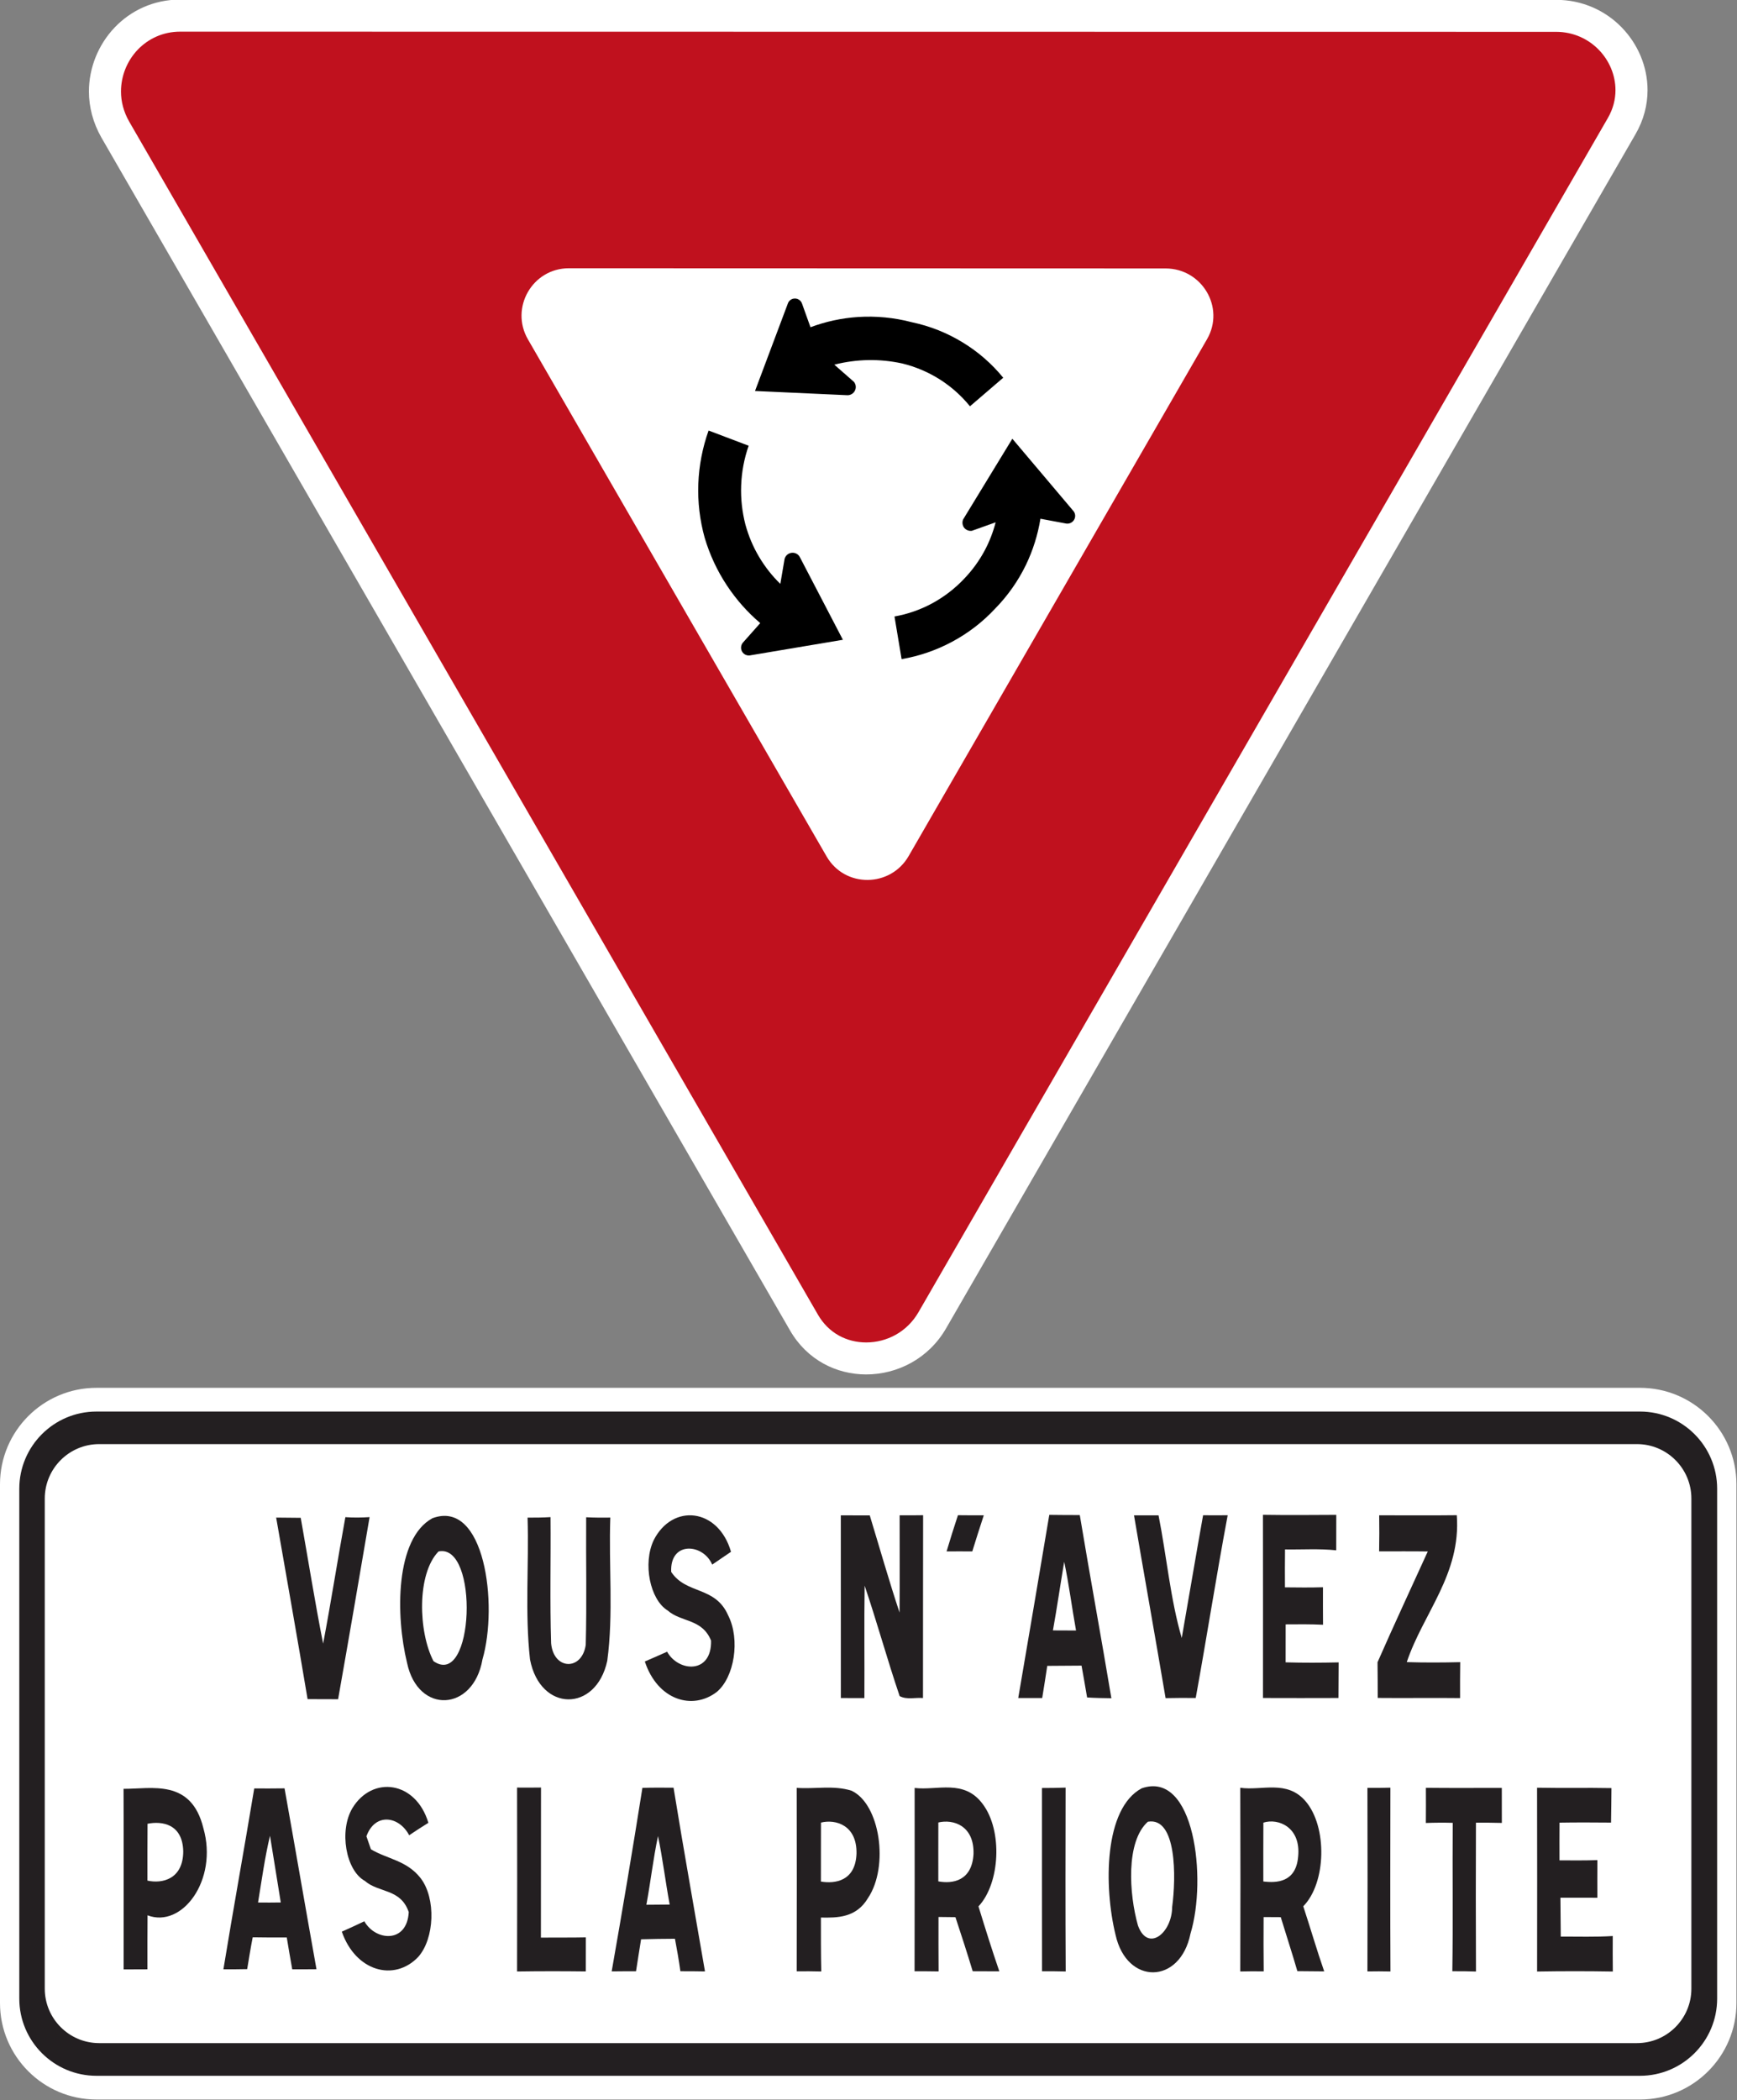 <?xml version="1.0" encoding="UTF-8" standalone="no"?>
<!DOCTYPE svg PUBLIC "-//W3C//DTD SVG 1.1//EN" "http://www.w3.org/Graphics/SVG/1.1/DTD/svg11.dtd">
<svg width="100%" height="100%" viewBox="0 0 2552 3084" version="1.1" xmlns="http://www.w3.org/2000/svg" xmlns:xlink="http://www.w3.org/1999/xlink" xml:space="preserve" xmlns:serif="http://www.serif.com/" style="fill-rule:evenodd;clip-rule:evenodd;stroke-linejoin:round;stroke-miterlimit:2;">
    <rect x="0" y="0" width="2552" height="3084" fill="#808080" stroke="none"/>
    <g id="Layer-1" serif:id="Layer 1" transform="matrix(1,0,0,1,-8.504,2034.42)">
        <g transform="matrix(12.861,0,0,12.861,128.875,24129.6)">
            <g transform="matrix(1,0,0,1,0,-2035.22)">
                <path d="M11.224,0.8L168.406,0.833C174.42,0.833 178.851,5.749 178.851,11.143C178.851,12.818 178.423,14.546 177.468,16.189L98.731,152.502C96.73,155.992 93.146,157.787 89.592,157.787C86.197,157.787 82.841,156.144 80.889,152.761L2.223,16.557C1.258,14.86 0.8,13.056 0.8,11.304C0.8,5.837 5.121,0.811 11.224,0.8Z" style="fill:white;"/>
            </g>
            <g transform="matrix(1,0,0,1,0,-2035.22)">
                <path d="M11.228,4.465C7.315,4.465 4.463,7.673 4.463,11.304C4.463,12.43 4.749,13.595 5.397,14.731L84.063,150.935C85.301,153.096 87.397,154.133 89.589,154.133C91.929,154.133 94.251,152.957 95.568,150.676L174.302,14.353C174.931,13.272 175.187,12.181 175.187,11.143C175.187,7.685 172.325,4.495 168.411,4.485L11.228,4.465L11.228,4.465ZM50.955,39.609C48.868,36.011 51.456,31.482 55.622,31.482L123.796,31.504C127.937,31.504 130.617,35.956 128.53,39.577L94.443,98.595C92.372,102.194 87.155,102.259 85.068,98.639L50.955,39.609Z" style="fill:rgb(192,17,30);"/>
            </g>
            <g transform="matrix(1,0,0,1,0,-2035.22)">
                <path id="path19" d="M105.247,43.981C103.949,42.392 102.395,41.038 100.647,39.969C98.846,38.862 96.869,38.075 94.803,37.643C92.793,37.113 90.705,36.913 88.636,37.048C86.785,37.173 84.966,37.564 83.228,38.216L82.26,35.513C82.129,35.143 81.767,34.904 81.376,34.937C81.032,34.964 80.735,35.202 80.633,35.531L76.891,45.494L87.45,45.977C87.798,45.982 88.129,45.79 88.291,45.479C88.468,45.154 88.432,44.744 88.194,44.455L85.95,42.489C87.222,42.166 88.533,41.987 89.849,41.968C91.142,41.944 92.435,42.076 93.705,42.352C95.243,42.725 96.708,43.349 98.044,44.201C99.336,45.029 100.481,46.051 101.447,47.242L105.247,43.981L105.247,43.981Z"/>
                <path id="path21" d="M93.637,76.111C95.651,75.768 97.594,75.098 99.395,74.135C101.231,73.155 102.896,71.875 104.314,70.354C105.756,68.885 106.947,67.194 107.84,65.353C108.644,63.681 109.202,61.905 109.496,60.082L112.448,60.633C112.851,60.69 113.244,60.467 113.398,60.088C113.514,59.806 113.476,59.493 113.3,59.245L106.287,50.948L100.668,60.155C100.534,60.463 100.575,60.821 100.768,61.091C100.981,61.369 101.325,61.509 101.668,61.458L104.38,60.491C104.087,61.62 103.66,62.723 103.106,63.75C102.474,64.92 101.687,65.997 100.762,66.955C99.698,68.08 98.46,69.024 97.098,69.759C95.756,70.48 94.316,70.978 92.824,71.243L93.637,76.111L93.637,76.111Z"/>
                <path id="path23" d="M71.587,50.011C70.89,51.966 70.495,54.012 70.415,56.081C70.336,58.169 70.583,60.248 71.142,62.258C71.718,64.196 72.582,66.051 73.704,67.736C74.764,69.333 76.038,70.767 77.489,71.999L75.512,74.223C75.229,74.548 75.223,75.032 75.494,75.367C75.707,75.632 76.053,75.748 76.386,75.673L86.93,73.902L82.033,64.504C81.86,64.133 81.47,63.916 81.061,63.973C80.684,64.019 80.368,64.295 80.27,64.666L79.782,67.52C78.837,66.601 78.024,65.563 77.354,64.433C76.667,63.279 76.15,62.043 75.794,60.749C75.42,59.295 75.251,57.792 75.308,56.291C75.364,54.742 75.652,53.21 76.164,51.745L71.587,50.011L71.587,50.011Z"/>
            </g>
        </g>
        <g transform="matrix(1,0,0,1,-5.66929e-05,216.75)">
            <g id="rect912" transform="matrix(1,0,0,1.229,0,-192.263)">
                <path d="M2559.68,98.302C2559.68,34.661 2496.18,-17.008 2417.95,-17.008L150.236,-17.008C72.012,-17.008 8.504,34.661 8.504,98.302L8.504,718.076C8.504,781.717 72.012,833.386 150.236,833.386L2417.95,833.386C2496.18,833.386 2559.68,781.717 2559.68,718.076L2559.68,98.302Z" style="fill:white;"/>
            </g>
            <g id="rect914" transform="matrix(1,0,0,1.229,0,-192.263)">
                <path d="M2531.34,103.586C2531.34,52.673 2480.53,11.338 2417.95,11.338L150.236,11.338C87.657,11.338 36.85,52.673 36.85,103.586L36.85,712.791C36.85,763.704 87.657,805.039 150.236,805.039L2417.95,805.039C2480.53,805.039 2531.34,763.704 2531.34,712.791L2531.34,103.586Z" style="fill:rgb(35,31,33);"/>
            </g>
            <g id="rect916" transform="matrix(1.016,0,0,1.293,-20.765,-218.476)">
                <path d="M2474.65,129.886C2474.65,95.747 2439.37,68.031 2395.92,68.031L172.27,68.031C128.82,68.031 93.543,95.747 93.543,129.886L93.543,686.492C93.543,720.63 128.82,748.346 172.27,748.346L2395.92,748.346C2439.37,748.346 2474.65,720.63 2474.65,686.492L2474.65,129.886Z" style="fill:white;"/>
            </g>
            <g transform="matrix(4.669,0,0,5.549,563.323,-710.038)">
                <g transform="matrix(1,0,0,1.261,102.979,-37.788)">
                    <path d="M42.77,127.74C45.81,127.74 48.84,127.74 51.88,127.75C54.99,134.56 57.92,141.45 61.26,148.15C61.34,141.35 61.27,134.54 61.28,127.73C63.74,127.74 66.2,127.74 68.67,127.71C68.61,140.5 68.67,153.29 68.63,166.08C66.2,165.93 63.6,166.49 61.29,165.68C57.4,158.06 54.15,150.13 50.27,142.5C50.09,150.36 50.26,158.23 50.19,166.09C47.72,166.08 45.25,166.08 42.78,166.08C42.78,153.3 42.77,140.52 42.77,127.74Z" style="fill:rgb(35,31,33);fill-rule:nonzero;"/>
                    <path d="M76.05,135.31C77.19,132.75 78.39,130.22 79.63,127.71C82.34,127.74 85.05,127.73 87.76,127.73C86.51,130.23 85.33,132.77 84.14,135.31C81.44,135.3 78.75,135.29 76.05,135.31Z" style="fill:rgb(35,31,33);fill-rule:nonzero;"/>
                    <path d="M98.6,166.08C101.87,153.27 105.17,140.47 108.37,127.64C111.57,127.68 114.77,127.67 117.97,127.68C121.17,140.52 124.7,153.28 127.91,166.12C125.36,166.09 122.81,166.08 120.27,165.96C119.7,163.73 119.13,161.5 118.52,159.28C114.92,159.31 111.32,159.31 107.73,159.33C107.24,161.59 106.68,163.83 106.14,166.08C103.63,166.07 101.11,166.08 98.6,166.08M109.52,151.89C111.94,151.89 114.36,151.91 116.79,151.91C115.48,147.12 114.58,142.22 113.06,137.49C111.85,142.28 110.8,147.12 109.52,151.89Z" style="fill:rgb(35,31,33);fill-rule:nonzero;"/>
                    <path d="M135.03,127.74C137.6,127.74 140.18,127.73 142.75,127.74C145.28,136.26 146.5,145.42 150.05,153.48C152.32,144.9 154.46,136.29 156.77,127.72C159.35,127.74 161.92,127.73 164.51,127.72C160.93,140.44 157.93,153.32 154.45,166.07C151.29,166.04 148.13,166.06 144.97,166.1C141.72,153.3 138.3,140.54 135.03,127.74Z" style="fill:rgb(35,31,33);fill-rule:nonzero;"/>
                    <path d="M175.6,127.63C183.3,127.71 190.99,127.67 198.68,127.64C198.66,130.12 198.67,132.6 198.66,135.08C193.3,134.69 187.92,134.95 182.55,134.89C182.51,137.54 182.5,140.19 182.53,142.85C186.52,142.88 190.51,142.91 194.49,142.83C194.48,145.46 194.48,148.08 194.51,150.7C190.59,150.57 186.67,150.6 182.75,150.62C182.74,153.28 182.74,155.93 182.74,158.59C188.3,158.7 193.87,158.68 199.43,158.6C199.39,161.09 199.38,163.58 199.37,166.07C191.45,166.08 183.53,166.1 175.61,166.07C175.62,153.25 175.63,140.44 175.6,127.63Z" style="fill:rgb(35,31,33);fill-rule:nonzero;"/>
                    <path d="M212.18,127.73C220.32,127.72 228.46,127.78 236.6,127.71C237.97,140.11 226.04,148.25 220.86,158.54C226.47,158.66 232.08,158.64 237.68,158.55C237.62,161.06 237.63,163.58 237.64,166.09C229,166.02 220.36,166.12 211.72,166.06C211.71,163.57 211.71,161.07 211.66,158.57C216.82,150.74 222.19,143.06 227.47,135.32C222.37,135.27 217.26,135.3 212.16,135.3C212.23,132.78 212.24,130.25 212.18,127.73Z" style="fill:rgb(35,31,33);fill-rule:nonzero;"/>
                    <g transform="matrix(1,0,0,1,-266,77)">
                        <path d="M131.09,51.21C133.67,51.23 136.25,51.23 138.82,51.26C141.17,60.06 143.28,68.93 145.87,77.67C148.37,68.87 150.45,59.95 152.87,51.12C155.41,51.24 157.95,51.22 160.49,51.11C157.23,63.87 153.96,76.61 150.58,89.33C147.38,89.31 144.18,89.32 140.98,89.31C137.79,76.58 134.4,63.9 131.09,51.21Z" style="fill:rgb(35,31,33);fill-rule:nonzero;"/>
                    </g>
                    <g transform="matrix(1,0,0,1,-266,77)">
                        <path d="M180.27,51.34C196.73,47.28 201,69.52 196.01,80.97C193.17,91.95 175.71,92.57 172.28,81.7C168.66,71.84 168.51,55.61 180.27,51.34M182.18,58.32C175.29,63.03 175.82,75.22 180.6,81.34C193.44,87.3 195,56.51 182.18,58.32Z" style="fill:rgb(35,31,33);fill-rule:nonzero;"/>
                    </g>
                    <g transform="matrix(1,0,0,1,-266,77)">
                        <path d="M210.2,51.22C212.61,51.22 215.02,51.21 217.43,51.11C217.55,59.93 217.19,68.77 217.61,77.58C218.37,83.23 227.32,83.42 228.51,77.91C228.85,69 228.55,60.06 228.64,51.14C231.17,51.23 233.71,51.23 236.24,51.21C235.7,61.21 237.27,71.43 235.28,81.27C231.75,92.14 214.15,92.06 210.97,80.98C209.33,71.2 210.66,61.12 210.2,51.22Z" style="fill:rgb(35,31,33);fill-rule:nonzero;"/>
                    </g>
                    <g transform="matrix(1,0,0,1,-266,77)">
                        <path d="M249.9,55.94C255.8,48.17 270.22,49.18 274.22,58.39C272.25,59.3 270.26,60.16 268.3,61.08C265.47,56.63 254.94,56.08 255.4,62.61C260.12,67.39 269.25,65.52 273.32,71.73C277.2,76.83 275.25,84.74 269.74,87.8C262.08,91.73 251.1,89.52 247.1,81.41C249.44,80.74 251.78,80.06 254.11,79.36C257.67,83.64 268.21,84.09 267.94,77.02C265.1,72.38 258.58,73.23 254.27,70.7C248.73,68.43 246.4,60.84 249.9,55.94Z" style="fill:rgb(35,31,33);fill-rule:nonzero;"/>
                    </g>
                </g>
                <g transform="matrix(1,0,0,1.273,13.128,-64.701)">
                    <g transform="matrix(1,0,0,0.979,-359.839,79.472)">
                        <path d="M338.79,131.82C345.06,124.88 358.73,126.05 362.68,134.96C360.65,135.81 358.63,136.68 356.64,137.6C353.41,133.48 345.89,132.77 343.18,137.82C343.53,138.51 344.24,139.89 344.6,140.58C349.78,142.68 355.86,142.92 360.24,146.71C365.14,151.01 364.62,159.58 359.45,163.46C351.91,168.76 339.78,166.51 335.44,158.07C337.8,157.36 340.17,156.63 342.53,155.87C346,160.05 355.96,160.64 356.5,153.92C353.96,148.87 347.05,149.88 342.68,147.29C336.67,145.06 334.52,136.61 338.79,131.82Z" style="fill:rgb(35,31,33);fill-rule:nonzero;"/>
                        <path d="M266.76,127.74C275.59,127.78 288.06,125.54 291.88,136.1C296.56,147.12 285.16,157.42 274.31,154.6C274.27,158.43 274.27,162.25 274.28,166.07C271.78,166.08 269.28,166.08 266.78,166.09C266.77,153.3 266.84,140.52 266.76,127.74M274.31,135.16C274.27,139.18 274.27,143.21 274.28,147.23C278.89,147.93 285.51,146.95 285.54,141.01C285.34,135.15 278.79,134.55 274.31,135.16Z" style="fill:rgb(35,31,33);fill-rule:nonzero;"/>
                        <path d="M307.88,127.66C311.06,127.67 314.24,127.67 317.42,127.64C320.81,140.44 324.07,153.26 327.47,166.05C324.92,166.06 322.38,166.08 319.84,166.07C319.25,163.82 318.66,161.57 318.12,159.31C314.55,159.31 310.97,159.32 307.4,159.27C306.75,161.51 306.21,163.77 305.66,166.03C303.17,166.06 300.67,166.08 298.18,166.07C301.29,153.24 304.73,140.49 307.88,127.66M312.84,137.71C311.21,142.33 310.24,147.13 309.08,151.88C311.46,151.91 313.84,151.89 316.23,151.87C315.07,147.16 314.01,142.42 312.84,137.71Z" style="fill:rgb(35,31,33);fill-rule:nonzero;"/>
                    </g>
                    <path d="M30.75,204.27C33.26,204.29 35.77,204.28 38.28,204.26C38.23,214.66 38.29,225.06 38.25,235.46C42.96,235.43 47.67,235.48 52.39,235.41C52.37,237.77 52.37,240.13 52.38,242.49C45.17,242.43 37.96,242.43 30.75,242.5C30.78,229.75 30.81,217.01 30.75,204.27Z" style="fill:rgb(35,31,33);fill-rule:nonzero;"/>
                    <path d="M70.19,204.33C73.46,204.27 76.72,204.28 79.99,204.3C83.12,217.08 86.58,229.76 89.88,242.49C87.3,242.45 84.72,242.45 82.14,242.45C81.66,240.17 81.07,237.93 80.43,235.7C76.87,235.72 73.32,235.73 69.77,235.81C69.25,238.03 68.68,240.24 68.18,242.46C65.62,242.45 63.07,242.46 60.52,242.48C63.89,229.81 67.14,217.09 70.19,204.33M71.44,228.63C73.88,228.61 76.32,228.61 78.77,228.59C77.45,223.87 76.56,219.03 75.1,214.35C73.59,219.03 72.77,223.9 71.44,228.63Z" style="fill:rgb(35,31,33);fill-rule:nonzero;"/>
                    <path d="M155.85,204.35C162.95,204.92 171.41,202.44 177.27,207.69C183.6,213.21 182.75,224.18 175.94,228.97C178.05,233.51 180.19,238.03 182.5,242.47C179.71,242.45 176.91,242.45 174.12,242.45C172.39,238.67 170.55,234.93 168.69,231.21C166.91,231.19 165.14,231.18 163.36,231.17C163.35,234.94 163.34,238.71 163.39,242.49C160.87,242.46 158.35,242.45 155.83,242.46C155.89,229.76 155.84,217.05 155.85,204.35M163.31,211.53C163.28,215.61 163.31,219.69 163.3,223.77C167.72,224.31 173.89,223.74 174.38,218.08C174.63,212.12 167.92,210.8 163.31,211.53Z" style="fill:rgb(35,31,33);fill-rule:nonzero;"/>
                    <path d="M195.91,204.36C198.39,204.35 200.87,204.35 203.36,204.28C203.32,217.02 203.28,229.76 203.39,242.5C200.9,242.45 198.41,242.45 195.93,242.46C195.9,229.76 195.91,217.06 195.91,204.36Z" style="fill:rgb(35,31,33);fill-rule:nonzero;"/>
                    <path d="M227.31,204.42C243.91,200.61 247.91,223.22 242.65,234.64C239.4,245.27 222.58,245.36 219.07,234.88C215.37,224.9 215.4,208.61 227.31,204.42M229.24,211.37C222.24,215.5 223.33,226.44 226.13,232.96C229.23,238.57 236.84,234.54 236.89,229.07C238.14,222.96 238.35,210.31 229.24,211.37Z" style="fill:rgb(35,31,33);fill-rule:nonzero;"/>
                    <path d="M258.32,204.31C265.13,204.96 272.99,202.59 278.87,207.11C285.77,212.43 285.39,224.09 278.14,228.95C280.38,233.44 282.39,238.04 284.73,242.48C281.91,242.46 279.09,242.46 276.28,242.43C274.63,238.65 272.78,234.96 271.06,231.21C269.26,231.2 267.46,231.19 265.66,231.19C265.62,234.95 265.63,238.72 265.69,242.48C263.23,242.45 260.77,242.46 258.32,242.5C258.4,229.77 258.39,217.04 258.32,204.31M265.59,211.56C265.55,215.64 265.57,219.71 265.57,223.79C269.74,224.13 275.86,224 276.53,218.61C277.45,212.53 270.33,210.57 265.59,211.56Z" style="fill:rgb(35,31,33);fill-rule:nonzero;"/>
                    <path d="M298.33,204.33C300.73,204.35 303.14,204.34 305.56,204.29C305.53,217.02 305.48,229.76 305.58,242.5C303.16,242.46 300.74,242.46 298.33,242.49C298.39,229.77 298.39,217.05 298.33,204.33Z" style="fill:rgb(35,31,33);fill-rule:nonzero;"/>
                    <path d="M316.73,204.32C324.69,204.38 332.66,204.34 340.62,204.34C340.61,206.76 340.61,209.19 340.63,211.62C337.91,211.58 335.2,211.55 332.48,211.57C332.42,221.88 332.42,232.2 332.49,242.51C330.01,242.45 327.53,242.44 325.05,242.45C325.28,232.17 325.06,221.88 325.17,211.6C322.35,211.55 319.54,211.56 316.72,211.63C316.75,209.19 316.75,206.75 316.73,204.32Z" style="fill:rgb(35,31,33);fill-rule:nonzero;"/>
                    <path d="M118.74,204.33C124.47,204.61 130.31,203.75 135.95,204.91C144.99,207.65 147.82,220.65 141.21,227.2C137.49,231.37 131.5,231.35 126.36,231.29C126.37,235.02 126.34,238.76 126.47,242.5C123.89,242.45 121.32,242.45 118.74,242.47C118.78,229.75 118.78,217.04 118.74,204.33M126.36,223.81C130.78,224.3 137.23,223.74 137.56,218.01C137.75,212.08 130.99,210.79 126.38,211.55C126.35,215.63 126.38,219.72 126.36,223.81Z" style="fill:rgb(35,31,33);fill-rule:nonzero;"/>
                    <path d="M351.71,204.3C359.51,204.4 367.32,204.28 375.12,204.38C375.08,206.77 375.06,209.16 374.99,211.55C369.59,211.52 364.18,211.5 358.78,211.56C358.75,214.17 358.76,216.78 358.77,219.4C362.74,219.41 366.71,219.44 370.69,219.35C370.66,221.96 370.67,224.57 370.68,227.18C366.8,227.14 362.93,227.18 359.06,227.17C359.09,229.86 359.12,232.55 359.17,235.25C364.62,235.23 370.08,235.36 375.53,235.13C375.51,237.59 375.51,240.05 375.55,242.51C367.61,242.42 359.66,242.42 351.72,242.51C351.74,229.78 351.76,217.04 351.71,204.3Z" style="fill:rgb(35,31,33);fill-rule:nonzero;"/>
                </g>
            </g>
        </g>
    </g>
</svg>
